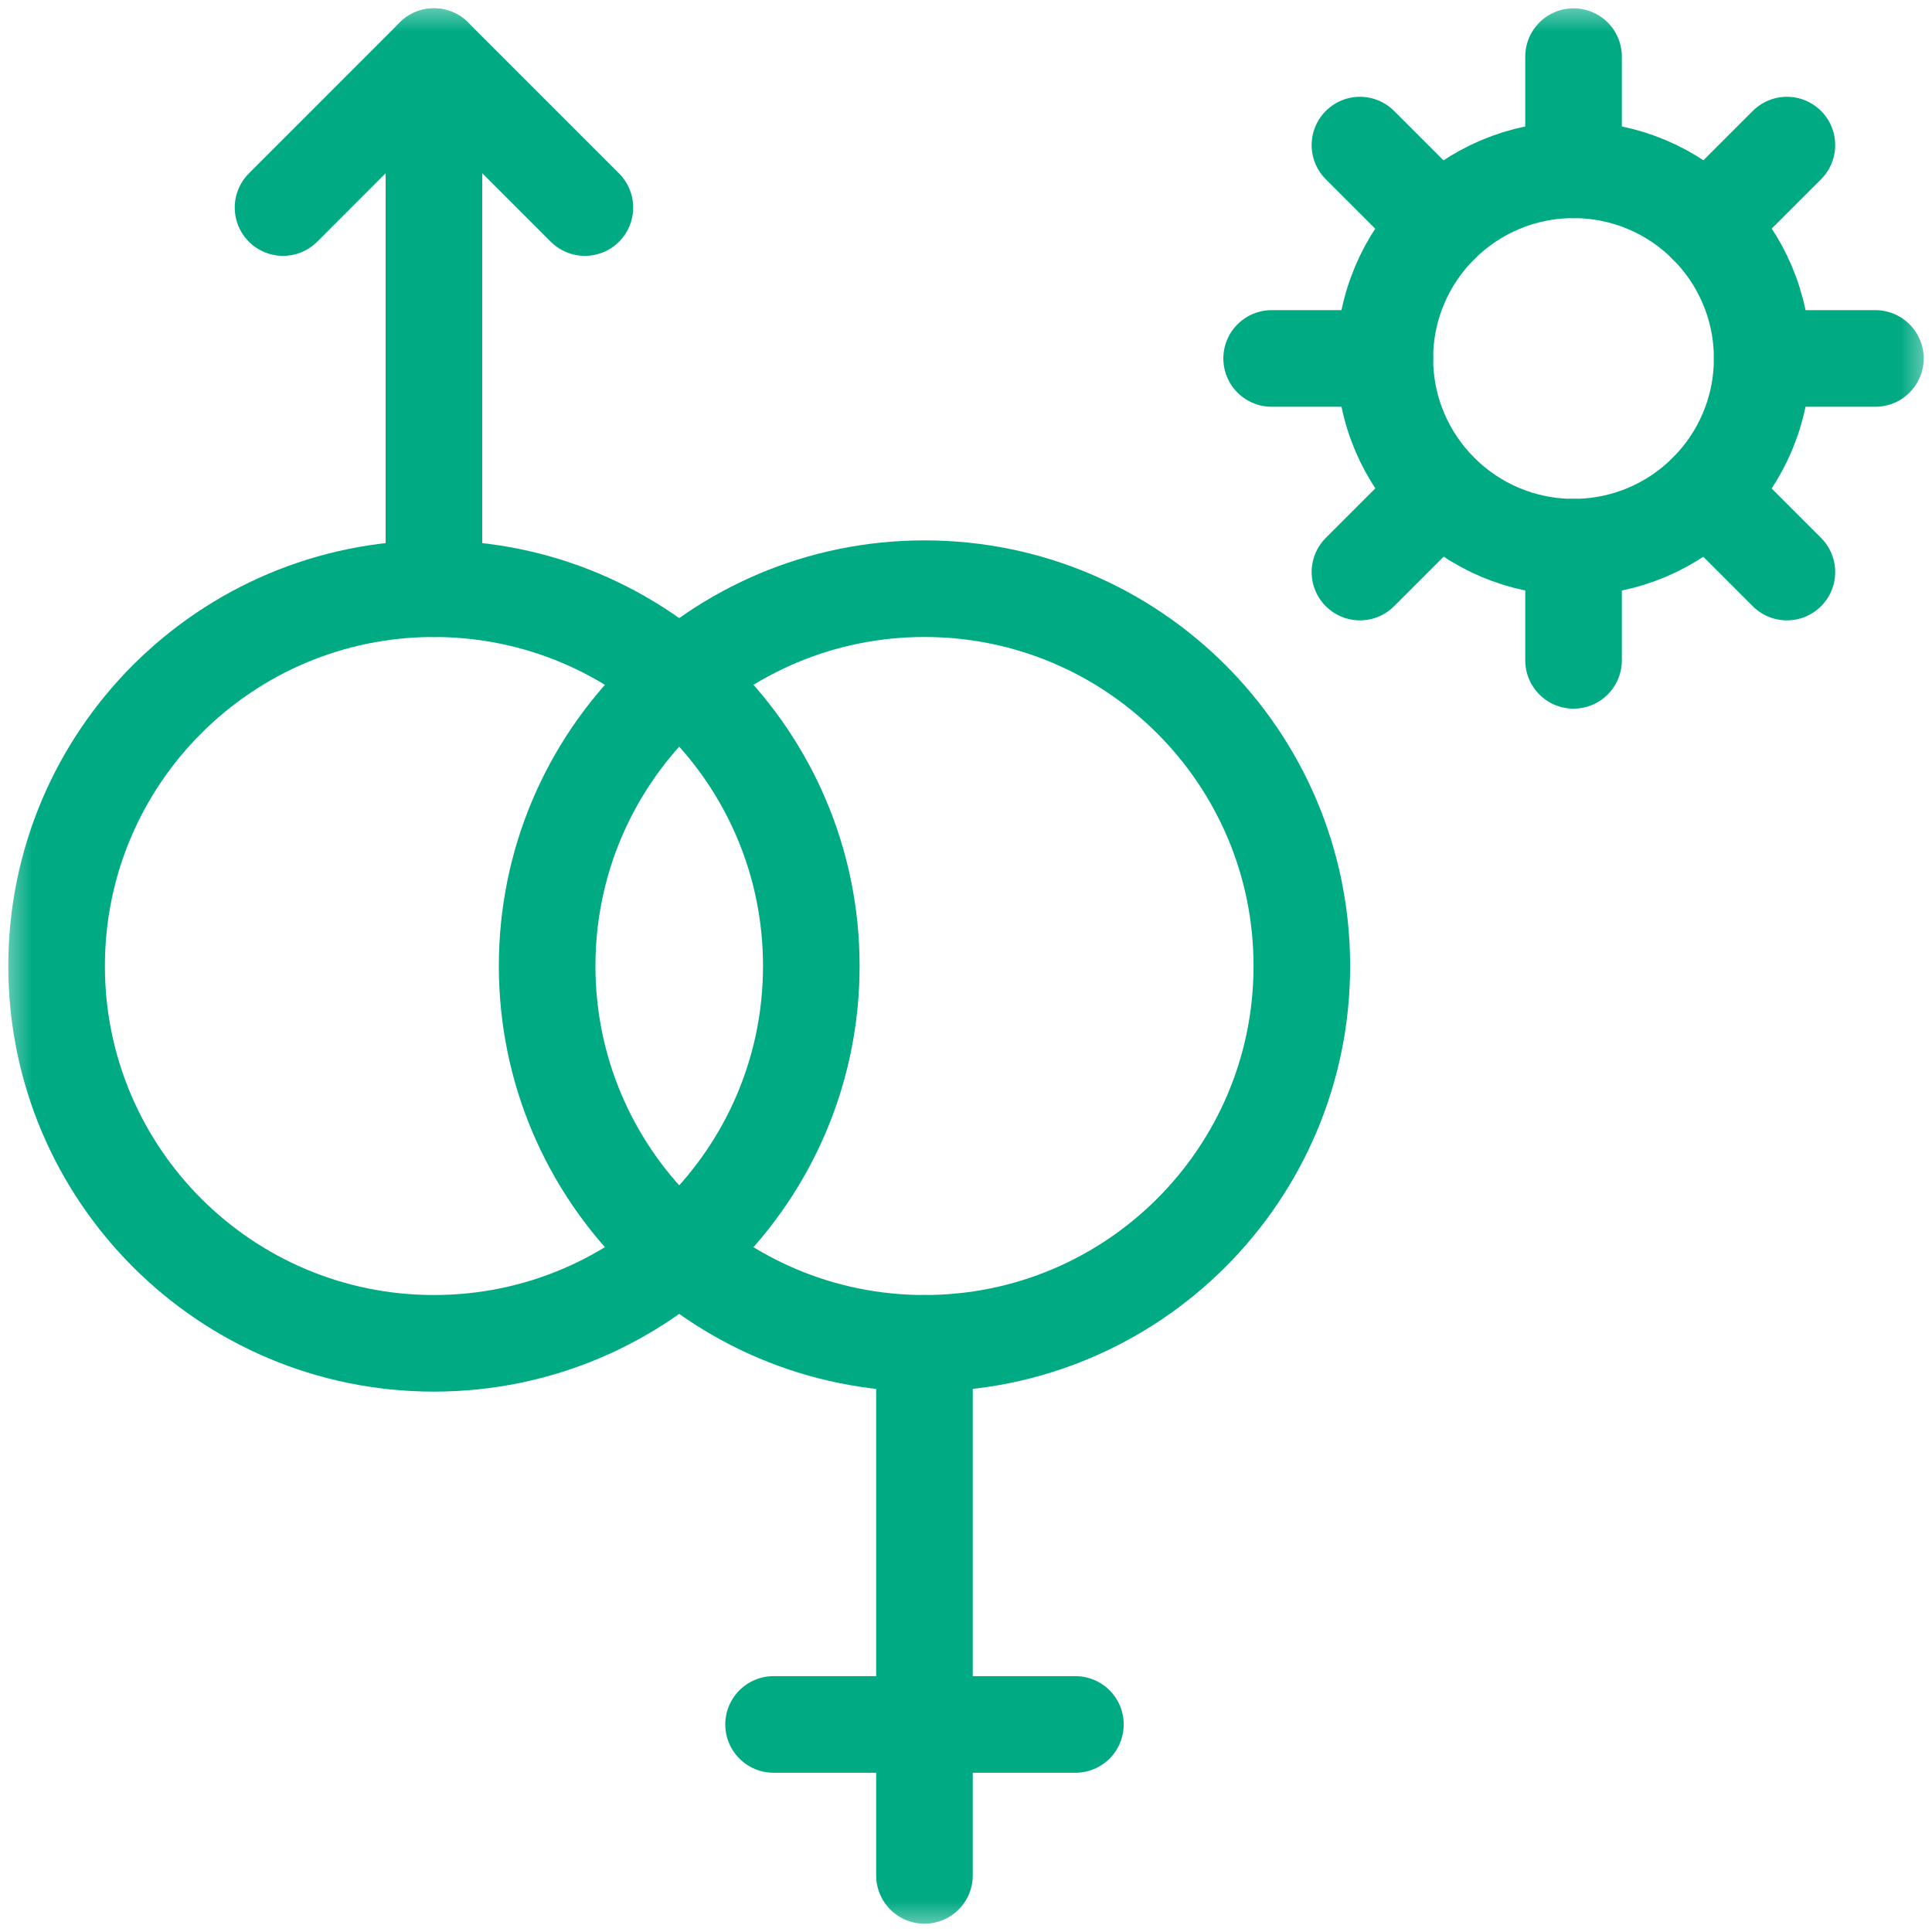 <svg width="30" height="30" viewBox="0 0 30 30" fill="none" xmlns="http://www.w3.org/2000/svg">
<g clip-path="url(#clip0_3574_5725)">
<mask id="mask0_3574_5725" style="mask-type:luminance" maskUnits="userSpaceOnUse" x="0" y="0" width="30" height="30">
<path d="M0 3.8147e-06H30V30H0V3.8147e-06Z" fill="white"/>
</mask>
<g mask="url(#mask0_3574_5725)">
<path d="M20.215 15C20.215 18.236 17.591 20.859 14.355 20.859C11.119 20.859 8.496 18.236 8.496 15C8.496 11.764 11.119 9.141 14.355 9.141C17.591 9.141 20.215 11.764 20.215 15Z" stroke="#00AB84" stroke-width="1.5" stroke-miterlimit="10" stroke-linecap="round" stroke-linejoin="round"/>
<path d="M14.355 20.859V29.121" stroke="#00AB84" stroke-width="1.5" stroke-miterlimit="10" stroke-linecap="round" stroke-linejoin="round"/>
<path d="M16.699 26.777H12.012" stroke="#00AB84" stroke-width="1.5" stroke-miterlimit="10" stroke-linecap="round" stroke-linejoin="round"/>
<path d="M12.598 15C12.598 11.764 9.974 9.141 6.738 9.141C3.502 9.141 0.879 11.764 0.879 15C0.879 18.236 3.502 20.859 6.738 20.859C9.974 20.859 12.598 18.236 12.598 15Z" stroke="#00AB84" stroke-width="1.5" stroke-miterlimit="10" stroke-linecap="round" stroke-linejoin="round"/>
<path d="M6.738 0.879V9.141" stroke="#00AB84" stroke-width="1.5" stroke-miterlimit="10" stroke-linecap="round" stroke-linejoin="round"/>
<path d="M9.082 3.223L6.738 0.879L4.395 3.223" stroke="#00AB84" stroke-width="1.5" stroke-miterlimit="10" stroke-linecap="round" stroke-linejoin="round"/>
<path d="M21.504 5.566C21.504 3.948 22.816 2.637 24.434 2.637C26.052 2.637 27.363 3.948 27.363 5.566C27.363 7.184 26.052 8.496 24.434 8.496C22.816 8.496 21.504 7.184 21.504 5.566Z" stroke="#00AB84" stroke-width="1.5" stroke-miterlimit="10" stroke-linecap="round" stroke-linejoin="round"/>
<path d="M24.434 0.879V2.637" stroke="#00AB84" stroke-width="1.5" stroke-miterlimit="10" stroke-linecap="round" stroke-linejoin="round"/>
<path d="M24.434 10.254V8.496" stroke="#00AB84" stroke-width="1.5" stroke-miterlimit="10" stroke-linecap="round" stroke-linejoin="round"/>
<path d="M21.117 2.253L22.36 3.496" stroke="#00AB84" stroke-width="1.5" stroke-miterlimit="10" stroke-linecap="round" stroke-linejoin="round"/>
<path d="M27.747 8.883L26.504 7.64" stroke="#00AB84" stroke-width="1.5" stroke-miterlimit="10" stroke-linecap="round" stroke-linejoin="round"/>
<path d="M19.746 5.566H21.504" stroke="#00AB84" stroke-width="1.5" stroke-miterlimit="10" stroke-linecap="round" stroke-linejoin="round"/>
<path d="M29.121 5.566H27.363" stroke="#00AB84" stroke-width="1.5" stroke-miterlimit="10" stroke-linecap="round" stroke-linejoin="round"/>
<path d="M21.117 8.883L22.36 7.64" stroke="#00AB84" stroke-width="1.5" stroke-miterlimit="10" stroke-linecap="round" stroke-linejoin="round"/>
<path d="M27.747 2.253L26.504 3.496" stroke="#00AB84" stroke-width="1.5" stroke-miterlimit="10" stroke-linecap="round" stroke-linejoin="round"/>
</g>
</g>
<defs>
<clipPath id="clip0_3574_5725">
<rect width="30" height="30" fill="white"/>
</clipPath>
</defs>
</svg>
